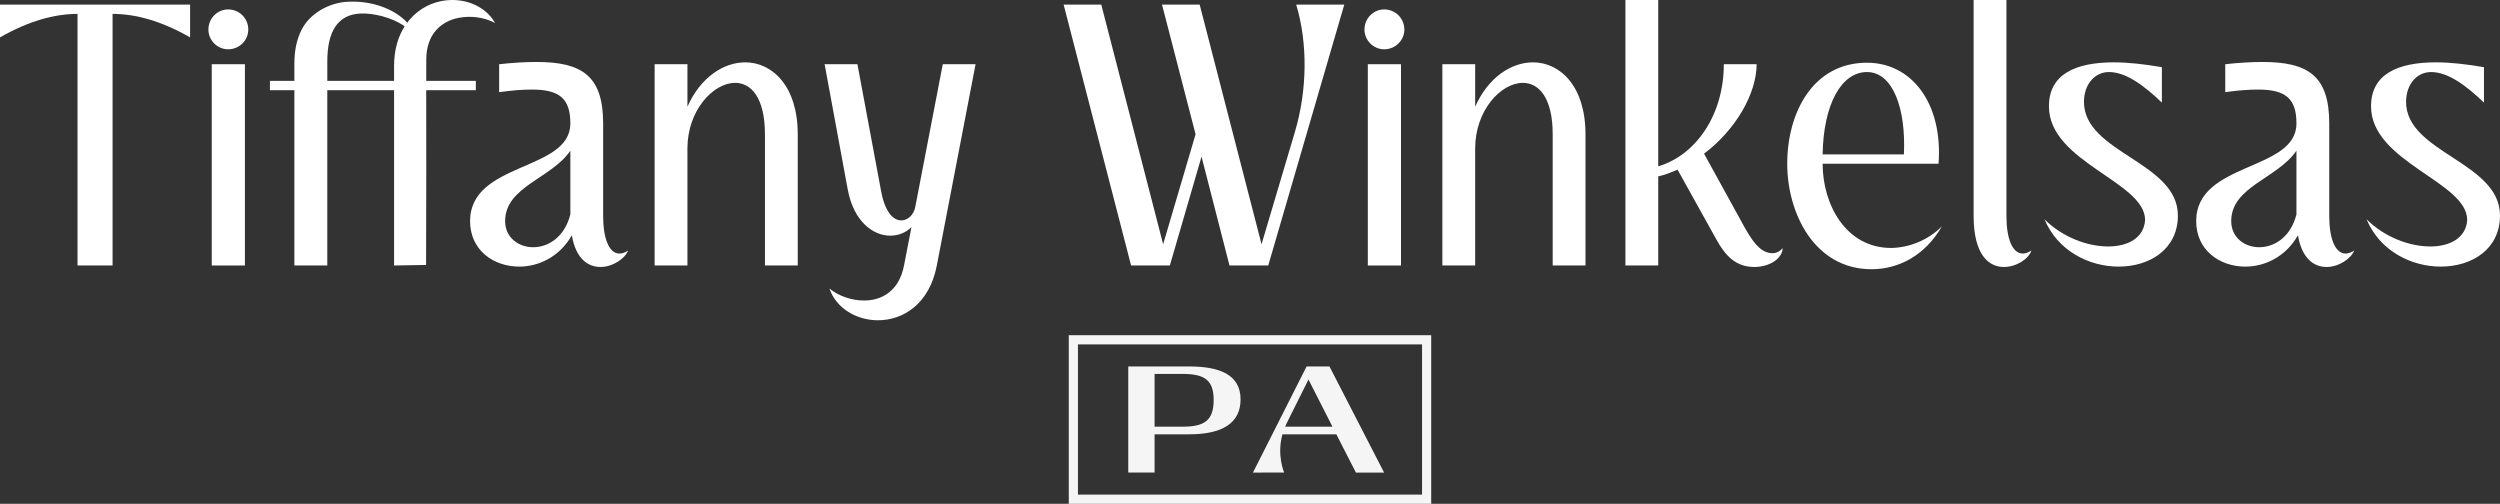 <?xml version="1.0" encoding="UTF-8"?>
<svg id="Layer_1" data-name="Layer 1" xmlns="http://www.w3.org/2000/svg" viewBox="0 0 450.295 90.74">
  <rect x="0" y="0" width="450.295" height="90.74" fill="#333333" stroke="none"/>
  <defs>
    <style>
      .cls-1 {
        fill: none;
      }

      .cls-2 {
        fill: #fff;
      }

      .cls-3 {
        fill: #f5f5f5;
      }
    </style>
  </defs>
  <g>
    <path class="cls-2" d="M0,6.732C5.171,3.779,9.803,2.503,13.965,2.503v45.315h6.311V2.503c4.162,0,8.794,1.276,13.963,4.228V.824H0v5.907Z"/>
    <path class="cls-2" d="M41.093,1.697c-1.946,0-3.556,1.611-3.556,3.627,0,1.946,1.611,3.556,3.556,3.556,2.014,0,3.627-1.611,3.627-3.556,0-2.016-1.613-3.627-3.627-3.627Z"/>
    <rect class="cls-2" x="38.141" y="11.566" width="5.974" height="36.253"/>
    <path class="cls-2" d="M108.638,38.89v-16.649c0-8.593-3.827-11.079-12.017-11.079-2.014,0-4.228.134-6.714.403v5.035c2.351-.335,4.297-.469,5.909-.469,5.035,0,6.914,1.679,6.914,6.11,0,8.659-18.059,6.846-18.059,17.588,0,5.237,4.228,8.192,8.862,8.192,3.49,0,7.249-1.747,9.466-5.641.738,4.297,2.953,5.707,5.169,5.707,2.214,0,4.431-1.545,4.969-2.955-.538.337-1.075.538-1.545.538-1.88,0-2.955-2.686-2.955-6.78ZM102.731,38.622c-1.075,4.162-4.028,5.907-6.714,5.907-2.618,0-5.035-1.745-5.035-4.7,0-6.242,8.325-7.653,11.749-12.687v11.48Z"/>
    <path class="cls-2" d="M134.224,11.231c-3.893,0-8.056,2.686-10.405,7.99v-7.655h-5.909v36.253h5.909v-21.08c0-6.848,4.632-11.815,8.593-11.815,2.886,0,5.37,2.684,5.37,9.263v23.632h5.907v-23.632c0-8.659-4.565-12.956-9.466-12.956Z"/>
    <path class="cls-2" d="M164.844,37.346c-.269,1.342-1.344,2.351-2.485,2.351-1.408,0-2.886-1.344-3.625-5.103l-4.297-23.028h-5.907l4.162,22.558c1.073,5.773,4.565,8.325,7.653,8.325,1.478,0,2.82-.538,3.827-1.545l-1.342,6.914c-.873,4.565-3.962,6.311-7.183,6.311-2.283,0-4.565-.804-6.244-2.148,1.208,3.558,4.9,5.707,8.728,5.707,4.497,0,9.265-2.886,10.607-9.869l6.983-36.253h-5.909l-4.967,25.78Z"/>
    <path class="cls-2" d="M233.268,23.65l-6.042,20.344L216.082.824h-6.782l6.044,23.363-5.841,19.806L198.357.824h-6.78l12.152,46.994h6.981l5.707-19.604,5.035,19.604h6.983L242.13.824h-8.662c2.082,6.914,2.014,15.307-.201,22.825Z"/>
    <rect class="cls-2" x="246.369" y="11.566" width="5.976" height="36.253"/>
    <path class="cls-2" d="M249.322,1.697c-1.946,0-3.556,1.611-3.556,3.627,0,1.946,1.611,3.556,3.556,3.556,2.014,0,3.627-1.611,3.627-3.556,0-2.016-1.613-3.627-3.627-3.627Z"/>
    <path class="cls-2" d="M276.111,11.231c-3.893,0-8.056,2.686-10.405,7.99v-7.655h-5.909v36.253h5.909v-21.08c0-6.848,4.632-11.815,8.593-11.815,2.886,0,5.37,2.684,5.37,9.263v23.632h5.907v-23.632c0-8.659-4.565-12.956-9.466-12.956Z"/>
    <path class="cls-2" d="M319.286,45.604c-1.677,0-3.087-1.141-4.967-4.499l-7.386-13.425c5.773-4.365,9.466-10.876,9.466-16.113h-5.907c0,9.131-5.035,16.38-11.815,18.396V0h-5.909v47.819h5.909v-16.045c1.208-.269,2.349-.738,3.49-1.208l7.049,12.687c1.611,2.889,3.49,4.834,6.78,4.834,2.686,0,5.037-1.476,5.103-3.424-.403.538-1.073.941-1.813.941Z"/>
    <path class="cls-2" d="M328.289,29.491h20.879c.806-10.876-4.832-18.194-12.89-18.194-9.735,0-14.366,8.996-14.366,18.194,0,8.996,4.969,19,15.173,19,4.7,0,9.532-2.283,12.687-7.721-2.483,2.483-5.839,3.827-9.129,3.893-8.19,0-12.354-7.855-12.354-15.173ZM336.278,12.976c4.634,0,7.049,6.511,6.648,14.838h-14.637c.134-8.996,3.358-14.838,7.99-14.838Z"/>
    <path class="cls-2" d="M361.394,38.89V0h-5.909v38.89c0,7.049,2.754,9.197,5.438,9.197,2.283,0,4.499-1.476,4.969-2.955-.538.337-1.075.538-1.545.538-1.88,0-2.953-2.686-2.953-6.78Z"/>
    <path class="cls-2" d="M375.36,18.346c0-3.155,1.946-5.37,4.497-5.37,3.021,0,6.244,2.349,9.534,5.504v-6.377c-3.089-.538-6.042-.873-8.662-.873-6.914,0-11.68,2.148-11.68,7.921,0,10.07,17.321,13.562,17.321,20.476-.203,3.224-3.089,4.766-6.648,4.766-3.759,0-8.256-1.677-11.48-4.9,2.417,5.773,8.124,8.527,13.359,8.527,5.641,0,10.675-3.155,10.675-9.199,0-9.666-16.918-11.277-16.918-20.476Z"/>
    <path class="cls-2" d="M419.54,38.89v-16.649c0-8.593-3.827-11.079-12.017-11.079-2.014,0-4.228.134-6.714.403v5.035c2.351-.335,4.297-.469,5.909-.469,5.035,0,6.914,1.679,6.914,6.11,0,8.659-18.059,6.846-18.059,17.588,0,5.237,4.228,8.192,8.862,8.192,3.49,0,7.249-1.747,9.466-5.641.738,4.297,2.953,5.707,5.169,5.707,2.214,0,4.431-1.545,4.969-2.955-.538.337-1.075.538-1.545.538-1.88,0-2.955-2.686-2.955-6.78ZM413.632,38.622c-1.075,4.162-4.028,5.907-6.714,5.907-2.618,0-5.035-1.745-5.035-4.7,0-6.242,8.325-7.653,11.749-12.687v11.48Z"/>
    <path class="cls-2" d="M433.377,18.346c0-3.155,1.946-5.37,4.497-5.37,3.021,0,6.244,2.349,9.534,5.504v-6.377c-3.089-.538-6.042-.873-8.662-.873-6.914,0-11.68,2.148-11.68,7.921,0,10.07,17.321,13.562,17.321,20.476-.203,3.224-3.089,4.766-6.648,4.766-3.759,0-8.256-1.677-11.48-4.9,2.417,5.773,8.124,8.527,13.359,8.527,5.641,0,10.675-3.155,10.675-9.199,0-9.666-16.918-11.277-16.918-20.476Z"/>
    <path class="cls-2" d="M76.773,16.248h8.933v-1.678h-8.931l.005-3.805c-.007-4.648,2.697-6.946,5.86-7.555,2.242-.432,4.635-.073,6.538.929-1.859-3.266-5.891-4.677-9.649-3.953-2.46.474-4.804,1.879-6.423,4.228l.215-.368C70.98,1.525,66.681-0,62.287.338c-3.079.237-6.53,2.093-7.999,5.095-.842,1.665-1.264,3.673-1.264,6.02v3.117h-4.404v1.678h4.404v31.57h5.928v-31.57h12.027v31.571l5.766-.098.037-16.956-.013-12.955.002-1.561ZM58.953,14.57v-3.528c0-5.528,1.997-8.413,5.931-8.604,2.297-.112,5.718.669,8.003,2.299-1.161,1.828-1.908,4.176-1.907,7.145v2.688h-12.027Z"/>
  </g>
  <g>
    <path class="cls-3" d="M256.137,62.031v27.059h-61.98v-27.059h61.98M257.787,60.381h-65.28v30.358h65.28v-30.358h0Z"/>
    <g>
      <path class="cls-3" d="M203.221,66.003h10.929c5.62,0,9.298,1.528,9.298,5.931,0,4.273-3.263,6.293-9.272,6.293h-6.215v6.889h-4.739v-19.113ZM212.959,76.854c3.885,0,5.645-1.036,5.645-4.817,0-3.677-1.761-4.688-5.645-4.688h-4.998v9.504h4.998Z"/>
      <path class="cls-3" d="M239.46,66.006h-4.121l-9.652,19.1-.007.01h.002l-.001.002h1.63l.001-.002h3.988s-1.362-3.092-.309-6.889h9.708l.025.048.7,1.374,2.799,5.469h5.077l-9.838-19.112ZM231.473,76.854c.087-.203.171-.405.274-.61l.683-1.374,3.251-6.51,3.31,6.51.7,1.374.31.61h-8.527Z"/>
    </g>
  </g>
  <line class="cls-1" x1="239.772" y1="79.649" x2="239.072" y2="78.275"/>
</svg>